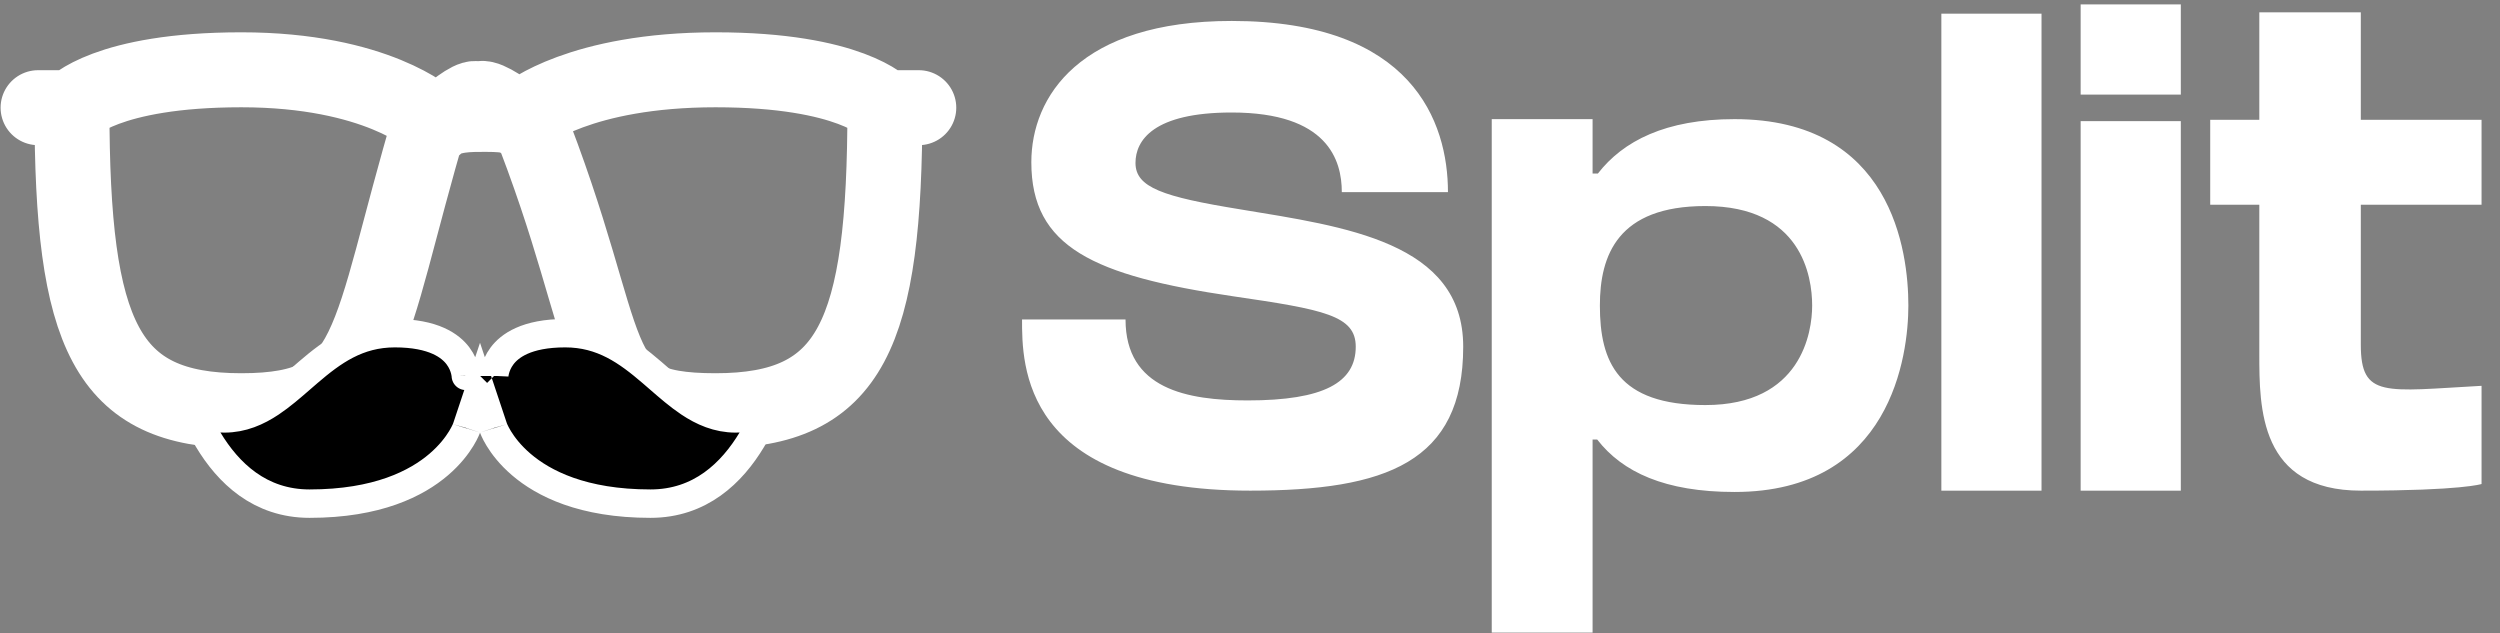 <svg width="2298" height="582" viewBox="0 0 2298 582" fill="none" xmlns="http://www.w3.org/2000/svg">
<rect x="0" y="0" width="2298" height="582" fill="#808080" stroke="none"/>
<path d="M1140.09 192.443C1235.83 208.298 1344.98 222.324 1344.98 318.673C1344.98 424.778 1274.25 451 1149.24 451C938.855 451 939.465 334.528 939.465 293.671C958.369 293.671 982.151 293.671 1034.59 293.671C1034.59 357.7 1091.31 368.067 1146.8 368.067C1216.93 368.067 1246.2 351.602 1246.2 318.673C1246.2 290.012 1216.93 284.524 1133.38 272.328C1005.32 253.424 948.002 227.202 948.002 149.147C948.002 88.777 992.518 19.259 1132.16 19.259C1298.03 19.259 1330.96 111.949 1330.96 176.589C1330.96 176.589 1266.32 176.589 1233.39 176.589C1233.39 147.318 1220.58 103.412 1132.16 103.412C1060.21 103.412 1043.74 129.024 1043.74 149.757C1043.74 172.32 1068.74 180.857 1140.09 192.443ZM1594.4 109.51C1738.92 109.51 1754.17 230.861 1754.17 280.865C1754.17 326.6 1738.31 452.22 1594.4 452.22C1530.37 452.22 1491.34 433.926 1468.17 404.045H1463.9V581.498H1371.21V109.51H1463.9V159.514H1468.78C1491.95 129.634 1530.98 109.51 1594.4 109.51ZM1567.57 372.335C1655.99 372.335 1665.74 305.257 1665.74 280.865C1665.74 254.034 1655.99 189.394 1567.57 189.394C1487.07 189.394 1470.61 234.52 1470.61 280.865C1470.61 332.698 1487.07 372.335 1567.57 372.335ZM1876.57 451H1784.49V12.552H1876.57V451ZM2004.61 451H1912.53V111.34H2004.61V451ZM2004.61 86.948H1912.53V4.014H2004.61V86.948ZM2170.06 188.175V309.526V316.843C2170.06 366.237 2192.01 359.53 2281.04 354.651V444.902C2281.04 444.902 2262.75 451 2170.06 451C2076.76 451 2076.76 374.775 2076.76 325.381V188.175H2031.63V110.12H2076.76V11.332H2170.06V110.12H2281.04V188.175H2170.06Z" fill="white"/>
<path d="M813.407 98.978H844.543M813.407 98.978C813.407 307.893 782.27 377.531 657.725 377.531C533.18 377.531 570.343 322.116 483.805 105.173C483.805 105.173 533.18 64.159 657.725 64.159C782.27 64.159 813.407 98.978 813.407 98.978ZM66.136 98.978H35M66.136 98.978C66.136 307.893 97.273 377.531 221.818 377.531C346.363 377.531 335.314 313.507 395.738 109.832C395.738 109.832 346.363 64.159 221.818 64.159C97.273 64.159 66.136 98.978 66.136 98.978ZM439.771 94.289C439.771 75.819 384.06 132.434 395.738 119.375C407.417 106.315 424.984 105.173 441.5 105.173C458.016 105.173 476.98 104.44 488.658 117.5C500.337 130.56 439.771 75.819 439.771 94.289Z" stroke="white" stroke-width="68.914" stroke-linecap="round" stroke-linejoin="round"/>
<path d="M704.328 377.859C700.877 386.097 696.541 395.069 691.181 404.003C672.775 434.68 643.659 462.95 597.92 462.95C535.467 462.95 499.386 444.301 479.11 426.922C468.861 418.137 462.372 409.439 458.496 403.097C456.557 399.924 455.275 397.345 454.508 395.649C454.124 394.801 453.871 394.177 453.729 393.811C453.658 393.629 453.615 393.512 453.598 393.464C453.597 393.464 453.597 393.463 453.597 393.463C453.589 393.44 453.587 393.434 453.591 393.445L441.234 356.374L428.878 393.445C428.882 393.434 428.879 393.44 428.871 393.463C428.871 393.463 428.871 393.464 428.871 393.464C428.854 393.512 428.811 393.629 428.74 393.811C428.598 394.177 428.344 394.801 427.961 395.649C427.193 397.345 425.911 399.924 423.972 403.097C420.096 409.439 413.607 418.137 403.358 426.922C383.082 444.301 347.002 462.95 284.548 462.95C238.81 462.95 209.693 434.68 191.288 404.003C185.927 395.069 181.592 386.097 178.14 377.859C186.492 381.688 196.127 384.607 206.206 384.607C222.767 384.607 236.714 378.329 248.948 370.173C258.508 363.8 267.86 355.66 276.809 347.873C278.982 345.982 281.131 344.111 283.253 342.292C305.711 323.043 328.707 306.264 362.891 306.264C398.877 306.264 414.175 318.061 420.996 327.156C424.632 332.004 426.444 336.846 427.343 340.442C427.791 342.233 428.001 343.673 428.098 344.582C428.147 345.035 428.167 345.349 428.174 345.501C428.178 345.577 428.179 345.611 428.178 345.602L428.178 345.598C428.178 345.591 428.178 345.576 428.178 345.553L428.177 345.503L428.177 345.472L428.177 345.454C428.177 345.445 428.177 345.436 441.234 345.436C454.291 345.436 454.291 345.445 454.291 345.454L454.291 345.472L454.291 345.503L454.291 345.553C454.29 345.571 454.29 345.584 454.29 345.592L454.29 345.589C454.291 345.573 454.292 345.544 454.294 345.501C454.302 345.349 454.322 345.035 454.37 344.582C454.468 343.673 454.678 342.233 455.126 340.442C456.025 336.846 457.836 332.004 461.473 327.156C468.294 318.061 483.591 306.264 519.577 306.264C553.762 306.264 576.758 323.043 599.215 342.292C601.338 344.111 603.487 345.981 605.659 347.872C614.608 355.66 623.961 363.8 633.521 370.173C645.754 378.329 659.701 384.607 676.263 384.607C686.341 384.607 695.977 381.688 704.328 377.859Z" fill="black" stroke="white" stroke-width="26.114"/>
</svg>
